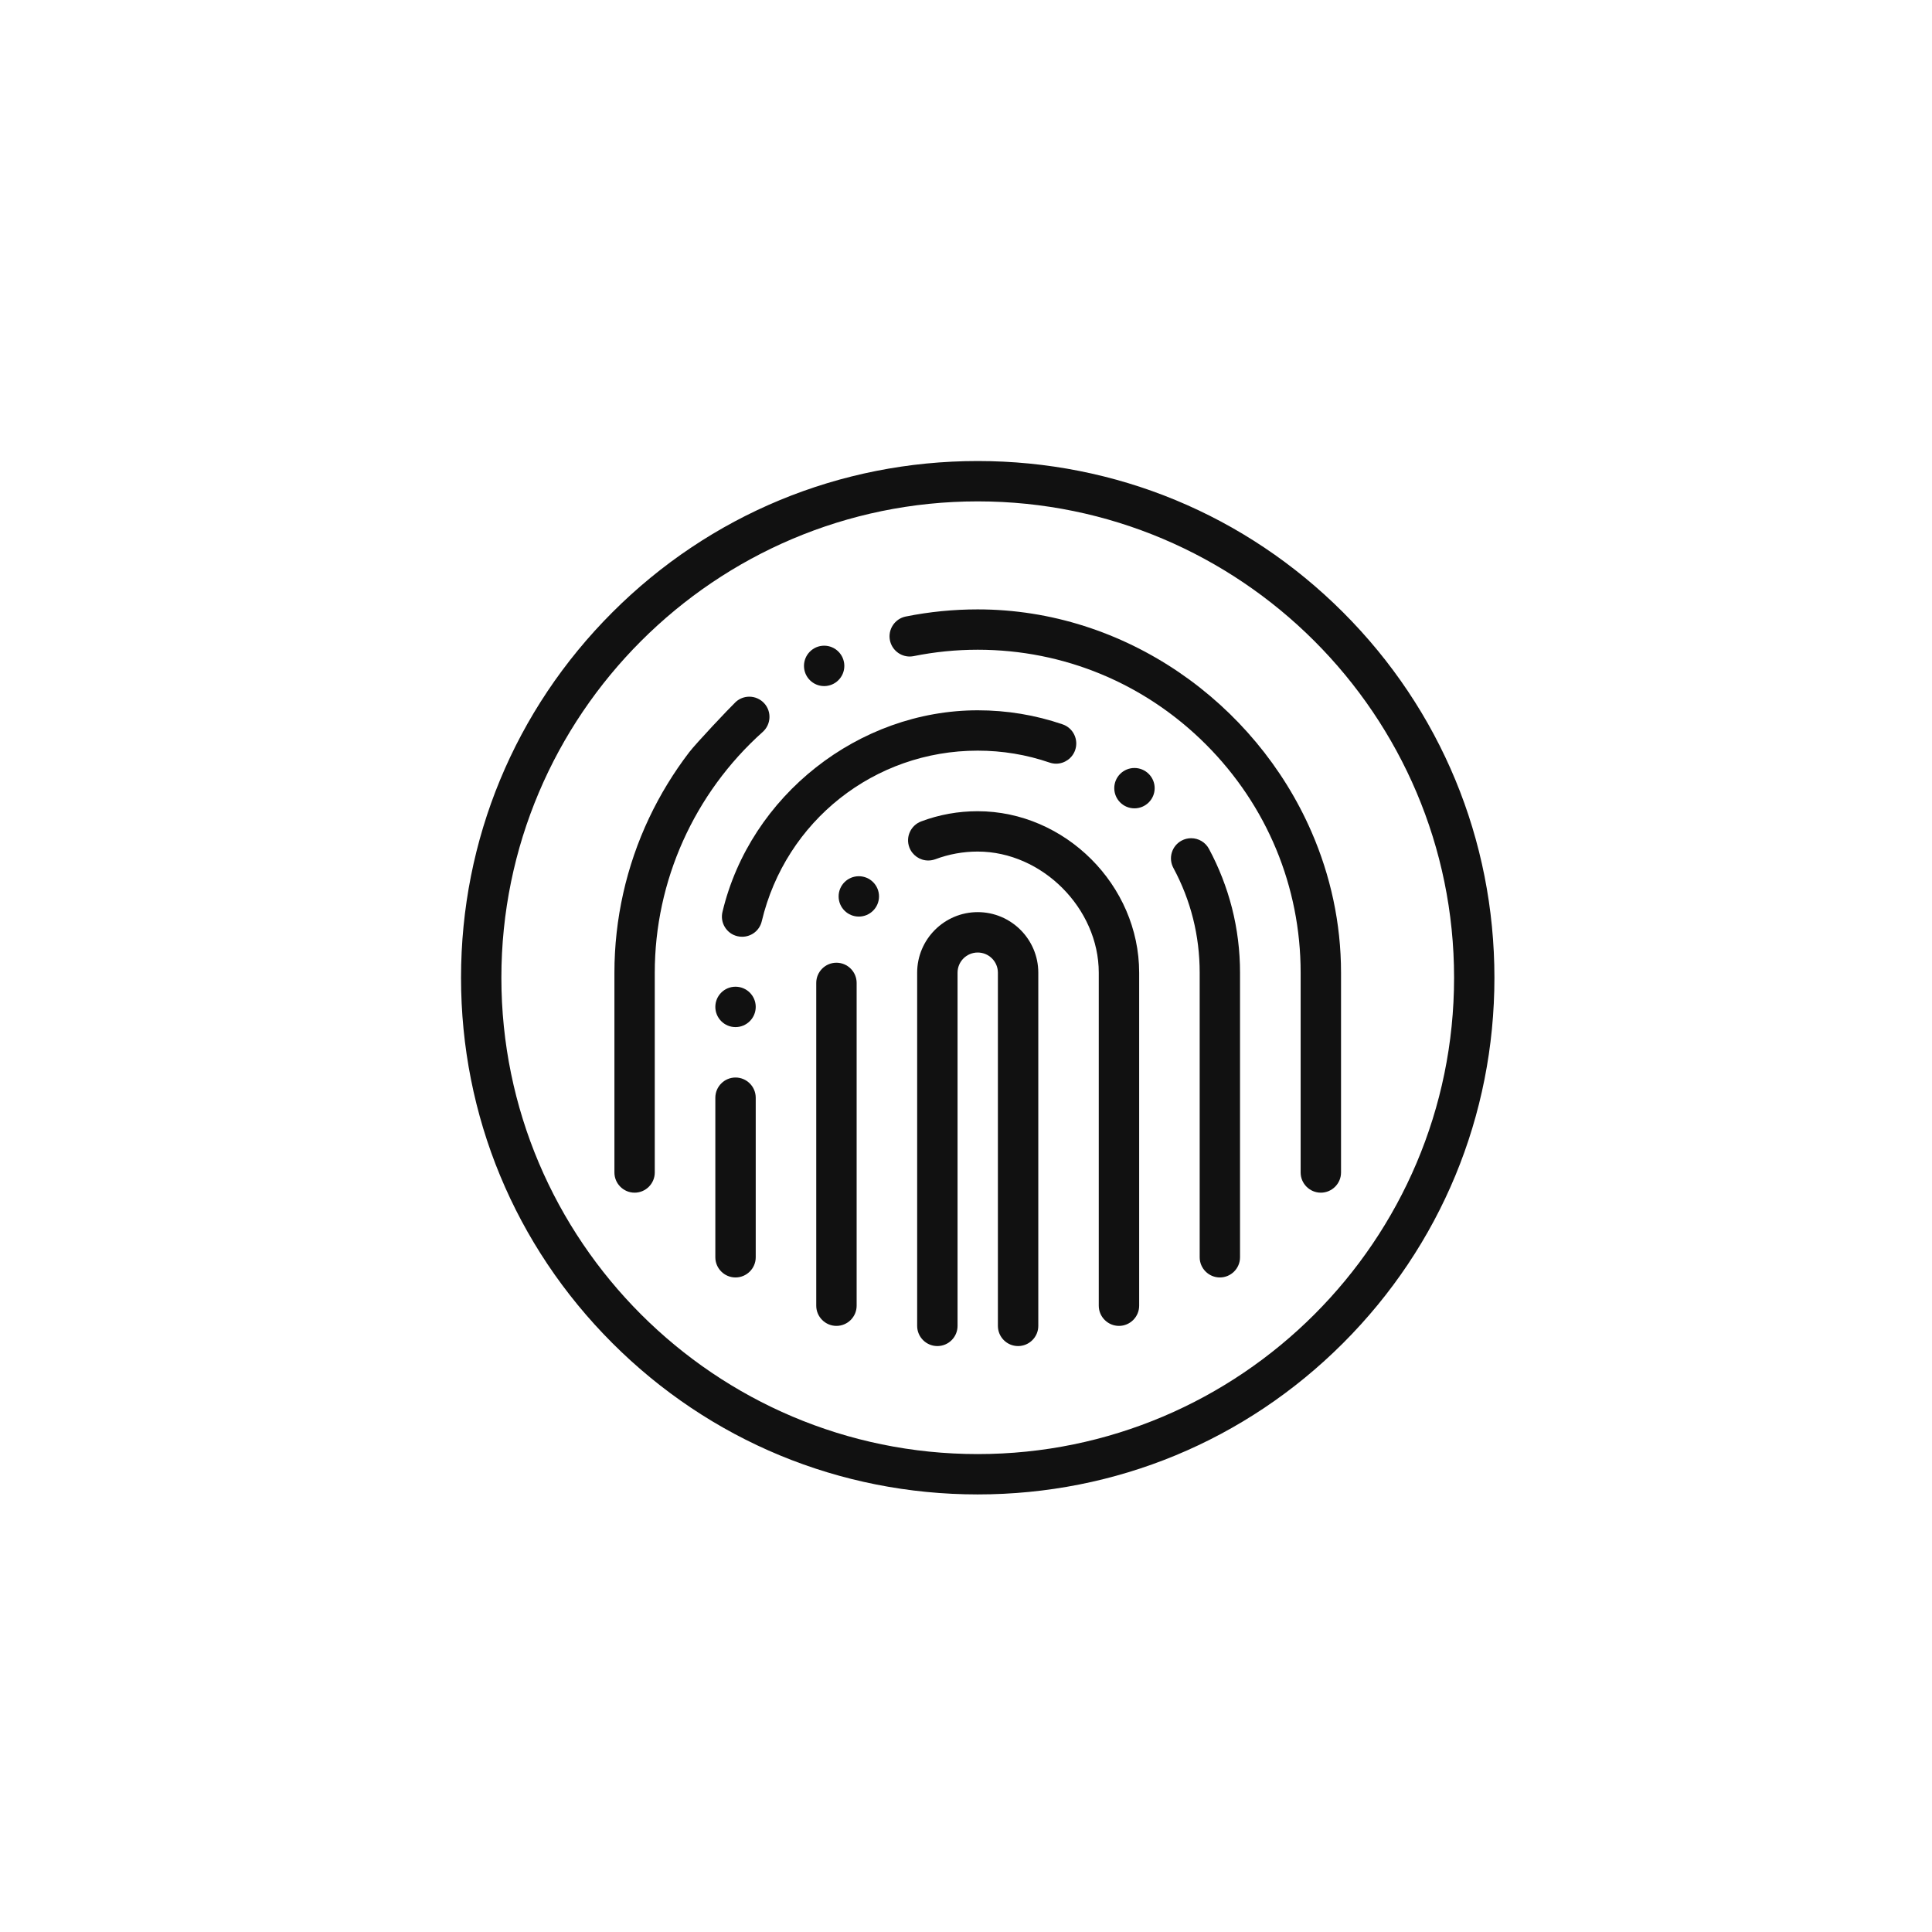 <svg width="43" height="43" viewBox="0 0 43 43" fill="none" xmlns="http://www.w3.org/2000/svg">
<g filter="url(#filter0_d_1663_279977)">
<rect x="4" y="4" width="32" height="32" rx="16" fill="white" fill-opacity="0.1" shape-rendering="crispEdges"/>
<g clip-path="url(#clip0_1663_279977)">
<path d="M28.632 12.368C26.46 10.196 23.572 9 20.5 9C17.428 9 14.54 10.196 12.368 12.368C10.196 14.54 9 17.428 9 20.5C9 23.572 10.196 26.46 12.368 28.632C14.54 30.804 17.428 32 20.5 32C23.572 32 26.46 30.804 28.632 28.632C30.804 26.46 32 23.572 32 20.5C32 17.428 30.804 14.54 28.632 12.368ZM20.5 31.102C14.654 31.102 9.898 26.346 9.898 20.5C9.898 14.654 14.654 9.898 20.5 9.898C26.346 9.898 31.102 14.654 31.102 20.5C31.102 26.346 26.346 31.102 20.5 31.102Z" fill="#111111"/>
<path d="M15.715 15.029C15.9 14.864 15.916 14.579 15.751 14.395C15.665 14.299 15.543 14.245 15.416 14.245C15.305 14.245 15.199 14.286 15.116 14.36C14.963 14.507 14.229 15.284 14.077 15.483C13.731 15.936 13.432 16.425 13.188 16.94C12.678 18.016 12.414 19.198 12.414 20.388V24.835C12.414 25.082 12.616 25.284 12.863 25.284C13.111 25.284 13.312 25.082 13.312 24.835V20.388C13.312 18.348 14.188 16.395 15.715 15.029Z" fill="#111111"/>
<path d="M27.928 17.252C26.675 14.373 23.776 12.302 20.5 12.302C19.961 12.302 19.422 12.355 18.897 12.461C18.655 12.51 18.497 12.748 18.546 12.99C18.588 13.199 18.773 13.351 18.986 13.351C19.015 13.351 19.046 13.348 19.075 13.342C19.541 13.248 20.02 13.2 20.5 13.2C22.416 13.2 24.22 13.949 25.579 15.308C26.938 16.668 27.687 18.472 27.687 20.388V24.835C27.687 25.082 27.889 25.284 28.136 25.284C28.384 25.284 28.586 25.082 28.586 24.835C28.586 24.835 28.586 20.389 28.586 20.388C28.586 19.283 28.35 18.221 27.928 17.252Z" fill="#111111"/>
<path d="M15.109 21.599C15.357 21.599 15.559 21.397 15.559 21.149C15.559 20.901 15.357 20.7 15.109 20.7C14.861 20.7 14.66 20.901 14.66 21.149C14.66 21.397 14.861 21.599 15.109 21.599Z" fill="#111111"/>
<path d="M15.109 22.721C14.862 22.721 14.66 22.923 14.66 23.171V26.722C14.66 26.969 14.862 27.171 15.109 27.171C15.357 27.171 15.559 26.969 15.559 26.722V23.171C15.559 22.923 15.357 22.721 15.109 22.721Z" fill="#111111"/>
<path d="M20.498 15.446H20.501C21.048 15.446 21.585 15.535 22.098 15.711C22.146 15.727 22.195 15.736 22.244 15.736C22.436 15.736 22.607 15.613 22.669 15.432C22.749 15.197 22.624 14.941 22.39 14.861C21.783 14.653 21.148 14.548 20.501 14.548C17.857 14.548 15.437 16.44 14.819 19.035C14.791 19.152 14.81 19.273 14.873 19.375C14.936 19.477 15.035 19.549 15.152 19.576C15.186 19.584 15.222 19.588 15.256 19.588C15.465 19.588 15.645 19.447 15.693 19.244C16.225 17.008 18.201 15.446 20.498 15.446Z" fill="#111111"/>
<path d="M25.646 17.631C25.567 17.485 25.416 17.395 25.25 17.395C25.176 17.395 25.103 17.413 25.038 17.448C24.932 17.505 24.855 17.599 24.82 17.714C24.785 17.829 24.798 17.951 24.855 18.057C25.243 18.779 25.44 19.563 25.44 20.388V26.722C25.44 26.969 25.642 27.171 25.889 27.171C26.137 27.171 26.338 26.969 26.338 26.722V26.721V20.388C26.338 19.9 26.278 19.414 26.158 18.944C26.041 18.488 25.869 18.046 25.646 17.631Z" fill="#111111"/>
<path d="M17.355 20.166C17.108 20.166 16.906 20.368 16.906 20.615V27.8C16.906 28.047 17.108 28.249 17.355 28.249C17.603 28.249 17.805 28.047 17.805 27.8V20.615C17.805 20.368 17.603 20.166 17.355 20.166Z" fill="#111111"/>
<path d="M23.026 17.861C22.37 17.206 21.472 16.794 20.498 16.794C20.066 16.794 19.643 16.87 19.241 17.021C19.128 17.064 19.04 17.147 18.99 17.256C18.94 17.365 18.936 17.487 18.978 17.599C19.044 17.774 19.212 17.891 19.399 17.891C19.452 17.891 19.505 17.881 19.556 17.863C19.858 17.75 20.175 17.692 20.499 17.692C21.935 17.692 23.194 18.959 23.194 20.388V27.8C23.194 28.047 23.396 28.249 23.644 28.249C23.891 28.249 24.093 28.047 24.093 27.8C24.093 27.8 24.093 20.391 24.093 20.388C24.093 19.414 23.681 18.515 23.026 17.861Z" fill="#111111"/>
<path d="M20.5 19.04C19.757 19.04 19.152 19.645 19.152 20.388V28.249C19.152 28.497 19.354 28.698 19.602 28.698C19.85 28.698 20.051 28.497 20.051 28.249V20.388C20.051 20.14 20.252 19.939 20.5 19.939C20.748 19.939 20.949 20.14 20.949 20.388V28.249C20.949 28.497 21.15 28.698 21.398 28.698C21.646 28.698 21.848 28.497 21.848 28.249V20.388C21.848 19.645 21.243 19.04 20.5 19.04Z" fill="#111111"/>
<path d="M23.988 16.73C24.236 16.73 24.438 16.529 24.438 16.281C24.438 16.033 24.236 15.832 23.988 15.832C23.74 15.832 23.539 16.033 23.539 16.281C23.539 16.529 23.74 16.73 23.988 16.73Z" fill="#111111"/>
<path d="M17.854 19.139C18.102 19.139 18.303 18.938 18.303 18.69C18.303 18.442 18.102 18.241 17.854 18.241C17.605 18.241 17.404 18.442 17.404 18.69C17.404 18.938 17.605 19.139 17.854 19.139Z" fill="#111111"/>
<path d="M17.082 14.009C17.33 14.009 17.531 13.808 17.531 13.56C17.531 13.312 17.33 13.11 17.082 13.11C16.834 13.11 16.633 13.312 16.633 13.56C16.633 13.808 16.834 14.009 17.082 14.009Z" fill="#111111"/>
</g>
</g>
<defs>
<filter id="filter0_d_1663_279977" x="0.217" y="0.217" width="42.089" height="42.089" filterUnits="userSpaceOnUse" color-interpolation-filters="sRGB">
<feFlood flood-opacity="0" result="BackgroundImageFix"/>
<feColorMatrix in="SourceAlpha" type="matrix" values="0 0 0 0 0 0 0 0 0 0 0 0 0 0 0 0 0 0 127 0" result="hardAlpha"/>
<feOffset dx="1.261" dy="1.261"/>
<feGaussianBlur stdDeviation="2.522"/>
<feComposite in2="hardAlpha" operator="out"/>
<feColorMatrix type="matrix" values="0 0 0 0 0.312 0 0 0 0 0.312 0 0 0 0 0.312 0 0 0 0.12 0"/>
<feBlend mode="normal" in2="BackgroundImageFix" result="effect1_dropShadow_1663_279977"/>
<feBlend mode="normal" in="SourceGraphic" in2="effect1_dropShadow_1663_279977" result="shape"/>
</filter>
<clipPath id="clip0_1663_279977">
<rect width="23" height="23" fill="white" transform="translate(9 9)"/>
</clipPath>
</defs>
</svg>
